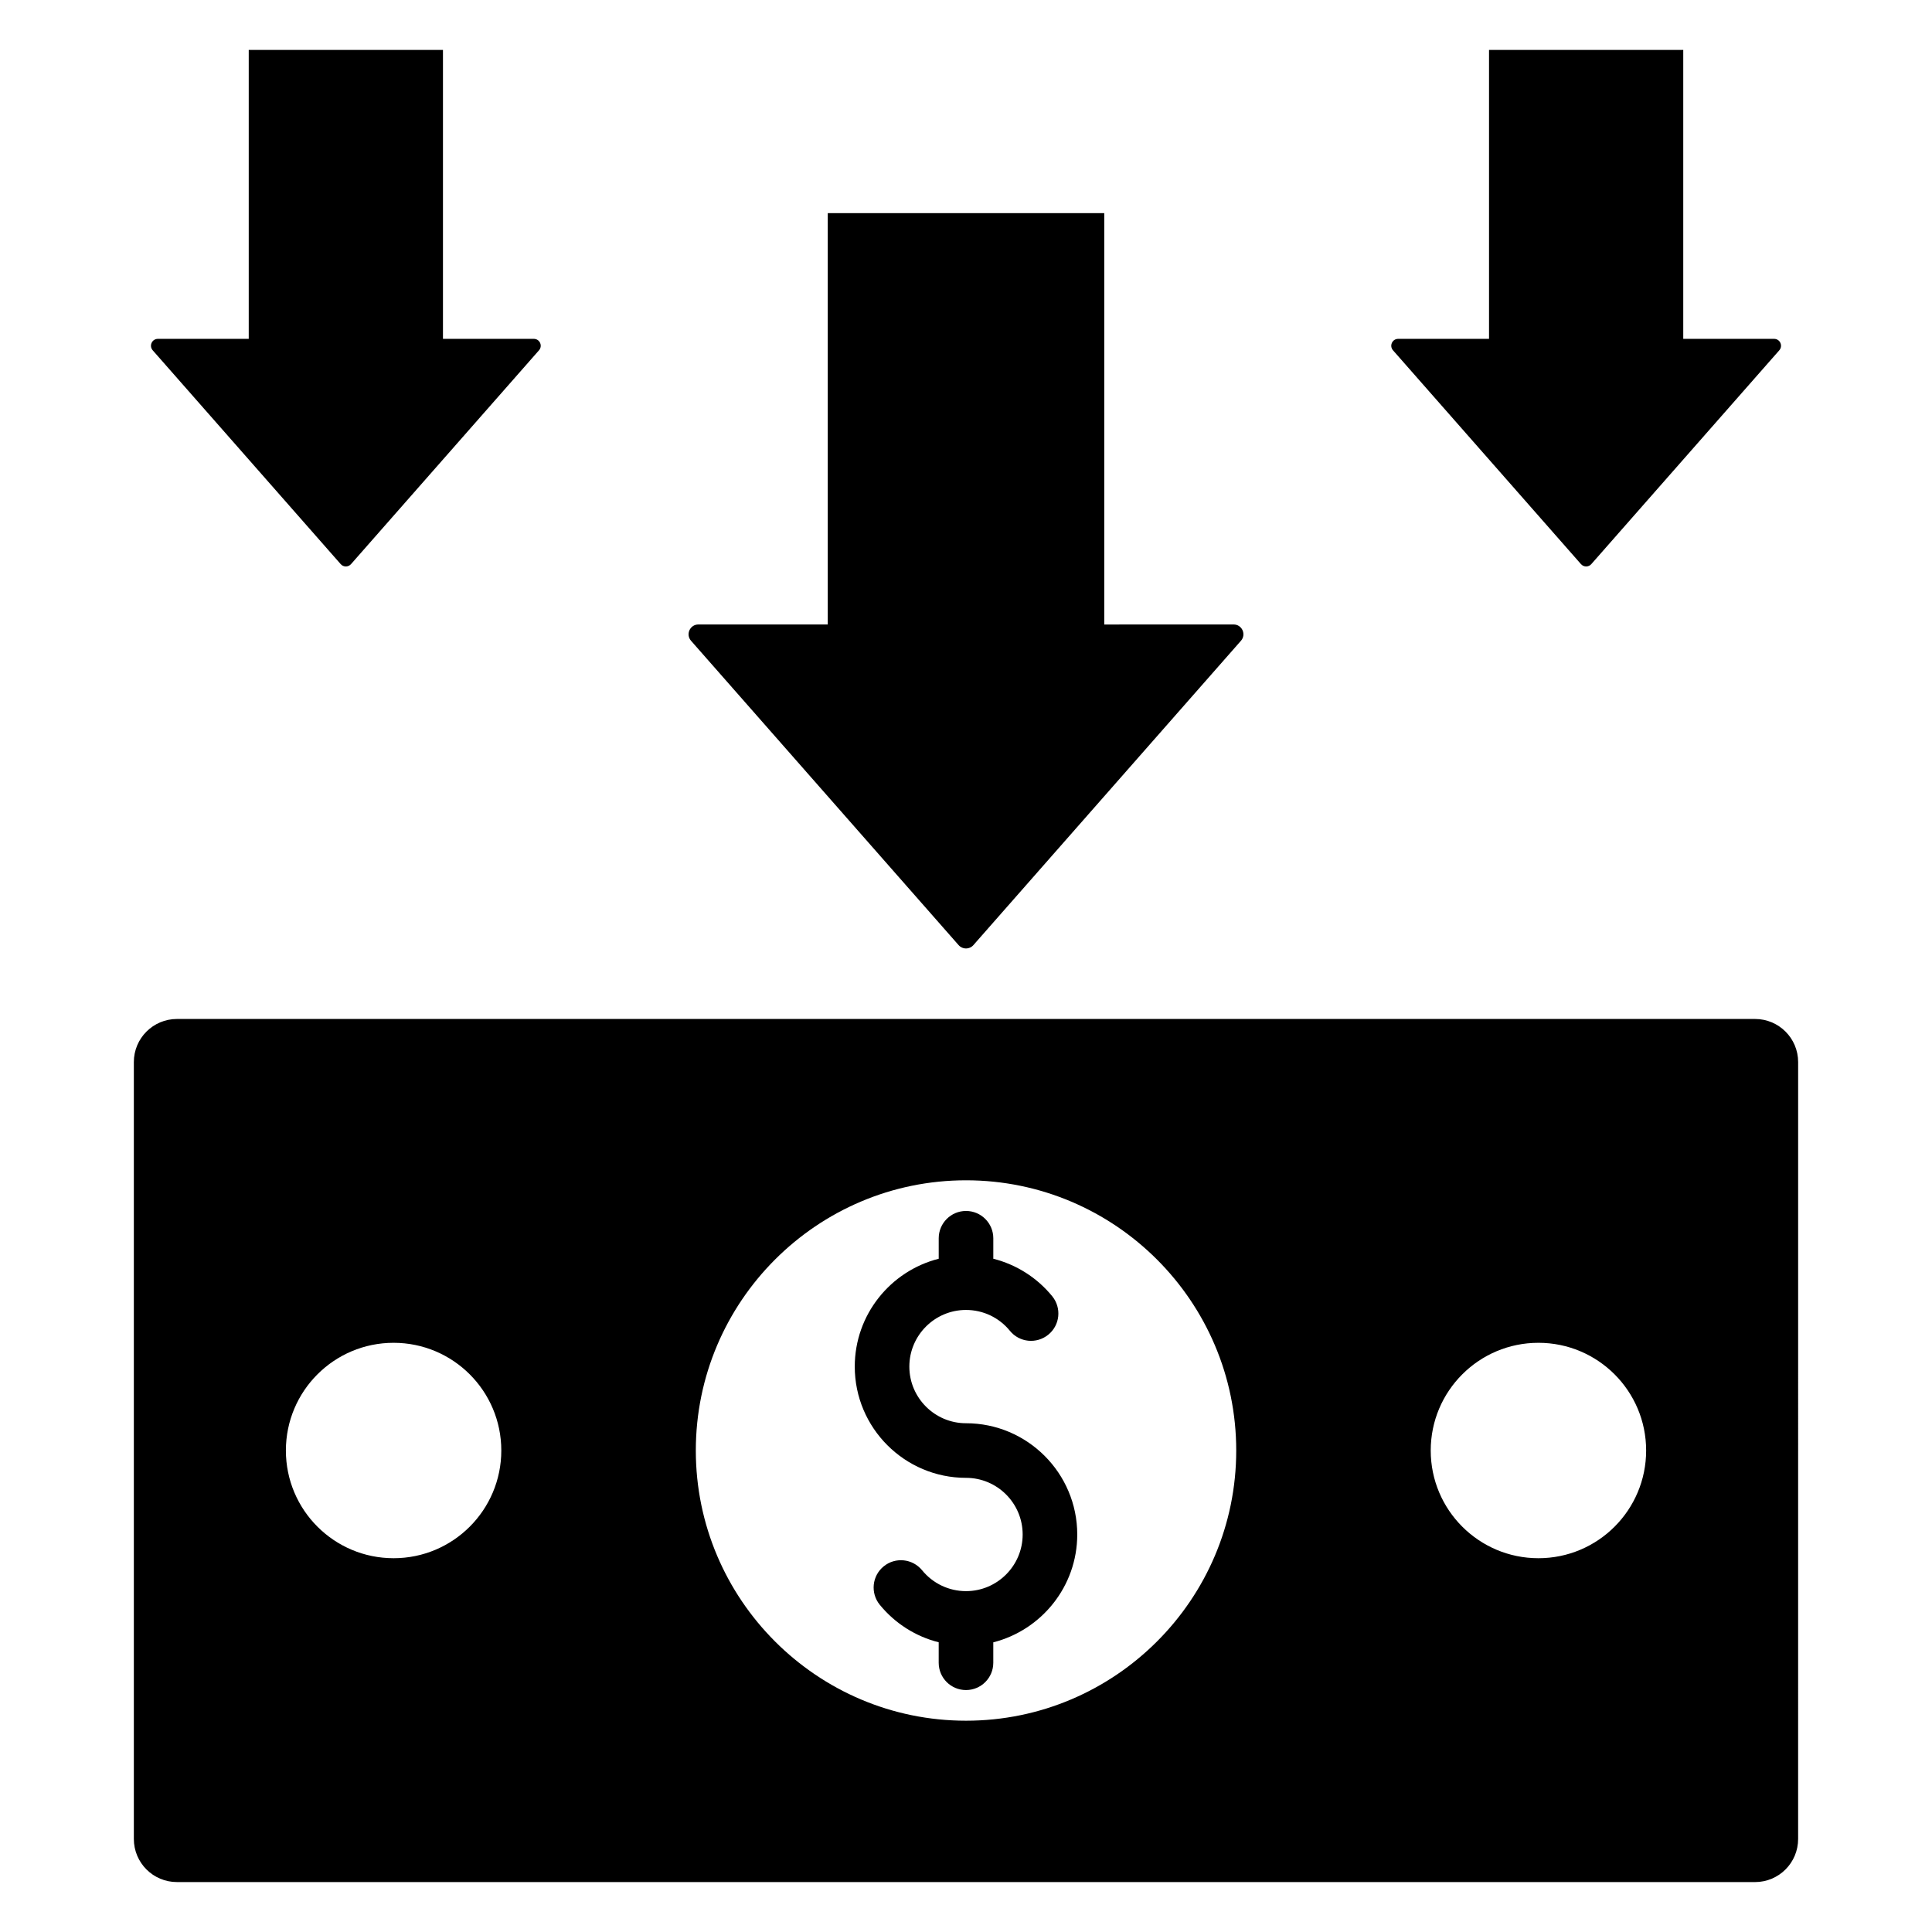 <?xml version="1.0" encoding="UTF-8"?>
<!-- The Best Svg Icon site in the world: iconSvg.co, Visit us! https://iconsvg.co -->
<svg fill="#000000" width="800px" height="800px" version="1.1" viewBox="144 144 512 512" xmlns="http://www.w3.org/2000/svg">
 <g>
  <path d="m179.47 425.46v205.88c0 6.316 5.109 11.426 11.426 11.426l184.22 0.004h233.98c6.316 0 11.426-5.109 11.426-11.426l0.004-205.88c0-6.316-5.109-11.426-11.426-11.426h-418.2c-6.316 0-11.43 5.109-11.43 11.426zm40.293 102.94c0-15.762 12.777-28.543 28.543-28.543 15.762 0 28.543 12.777 28.543 28.543 0 15.762-12.777 28.543-28.543 28.543-15.766-0.004-28.543-12.781-28.543-28.543zm360.48 0c0 15.762-12.777 28.543-28.543 28.543-15.762 0-28.543-12.777-28.543-28.543 0-15.762 12.777-28.543 28.543-28.543 15.762 0 28.543 12.777 28.543 28.543zm-108.63 0.004c0 39.477-32.125 71.602-71.602 71.602-39.492 0-71.613-32.125-71.613-71.602 0-39.492 32.125-71.613 71.613-71.613 39.48 0 71.602 32.125 71.602 71.613z"/>
  <path d="m370.52 506.16c0 16.258 13.227 29.484 29.484 29.484 8.273 0 15.012 6.723 15.012 15.012 0 8.273-6.738 15.012-15.012 15.012-4.531 0-8.773-2.023-11.637-5.531-2.535-3.098-7.094-3.559-10.18-1.035-3.098 2.519-3.559 7.078-1.039 10.18 4.07 4.977 9.547 8.418 15.617 9.941v5.422c0 4.008 3.242 7.238 7.234 7.238 3.992 0 7.234-3.231 7.234-7.238v-5.41c12.766-3.242 22.25-14.828 22.25-28.578 0-16.258-13.227-29.484-29.484-29.484-8.273 0-15.012-6.738-15.012-15.012 0-8.273 6.738-15.012 15.012-15.012 4.531 0 8.773 2.008 11.637 5.527 2.519 3.102 7.078 3.559 10.18 1.023 3.102-2.519 3.559-7.078 1.039-10.18-4.07-4.977-9.547-8.406-15.617-9.941v-5.426c0-3.992-3.242-7.238-7.234-7.238s-7.234 3.246-7.234 7.238v5.426c-12.77 3.234-22.25 14.816-22.25 28.582z"/>
  <path d="m436.64 309.5v-109.01h-73.277v109h-34.281c-2.234 0-3.43 2.637-1.953 4.316l70.918 80.668c1.035 1.176 2.867 1.176 3.902 0l70.918-80.668c1.477-1.68 0.285-4.316-1.953-4.316z"/>
  <path d="m261.39 233.8v-76.566h-51.473v76.566h-24.078c-1.57 0-2.406 1.852-1.371 3.031l49.816 56.664c0.727 0.828 2.016 0.828 2.742 0l49.816-56.664c1.035-1.18 0.199-3.031-1.371-3.031z"/>
  <path d="m590.08 233.8v-76.566h-51.473v76.566h-24.078c-1.57 0-2.406 1.852-1.371 3.031l49.816 56.664c0.727 0.828 2.016 0.828 2.742 0l49.816-56.664c1.035-1.18 0.199-3.031-1.371-3.031z"/>
 </g>
</svg>